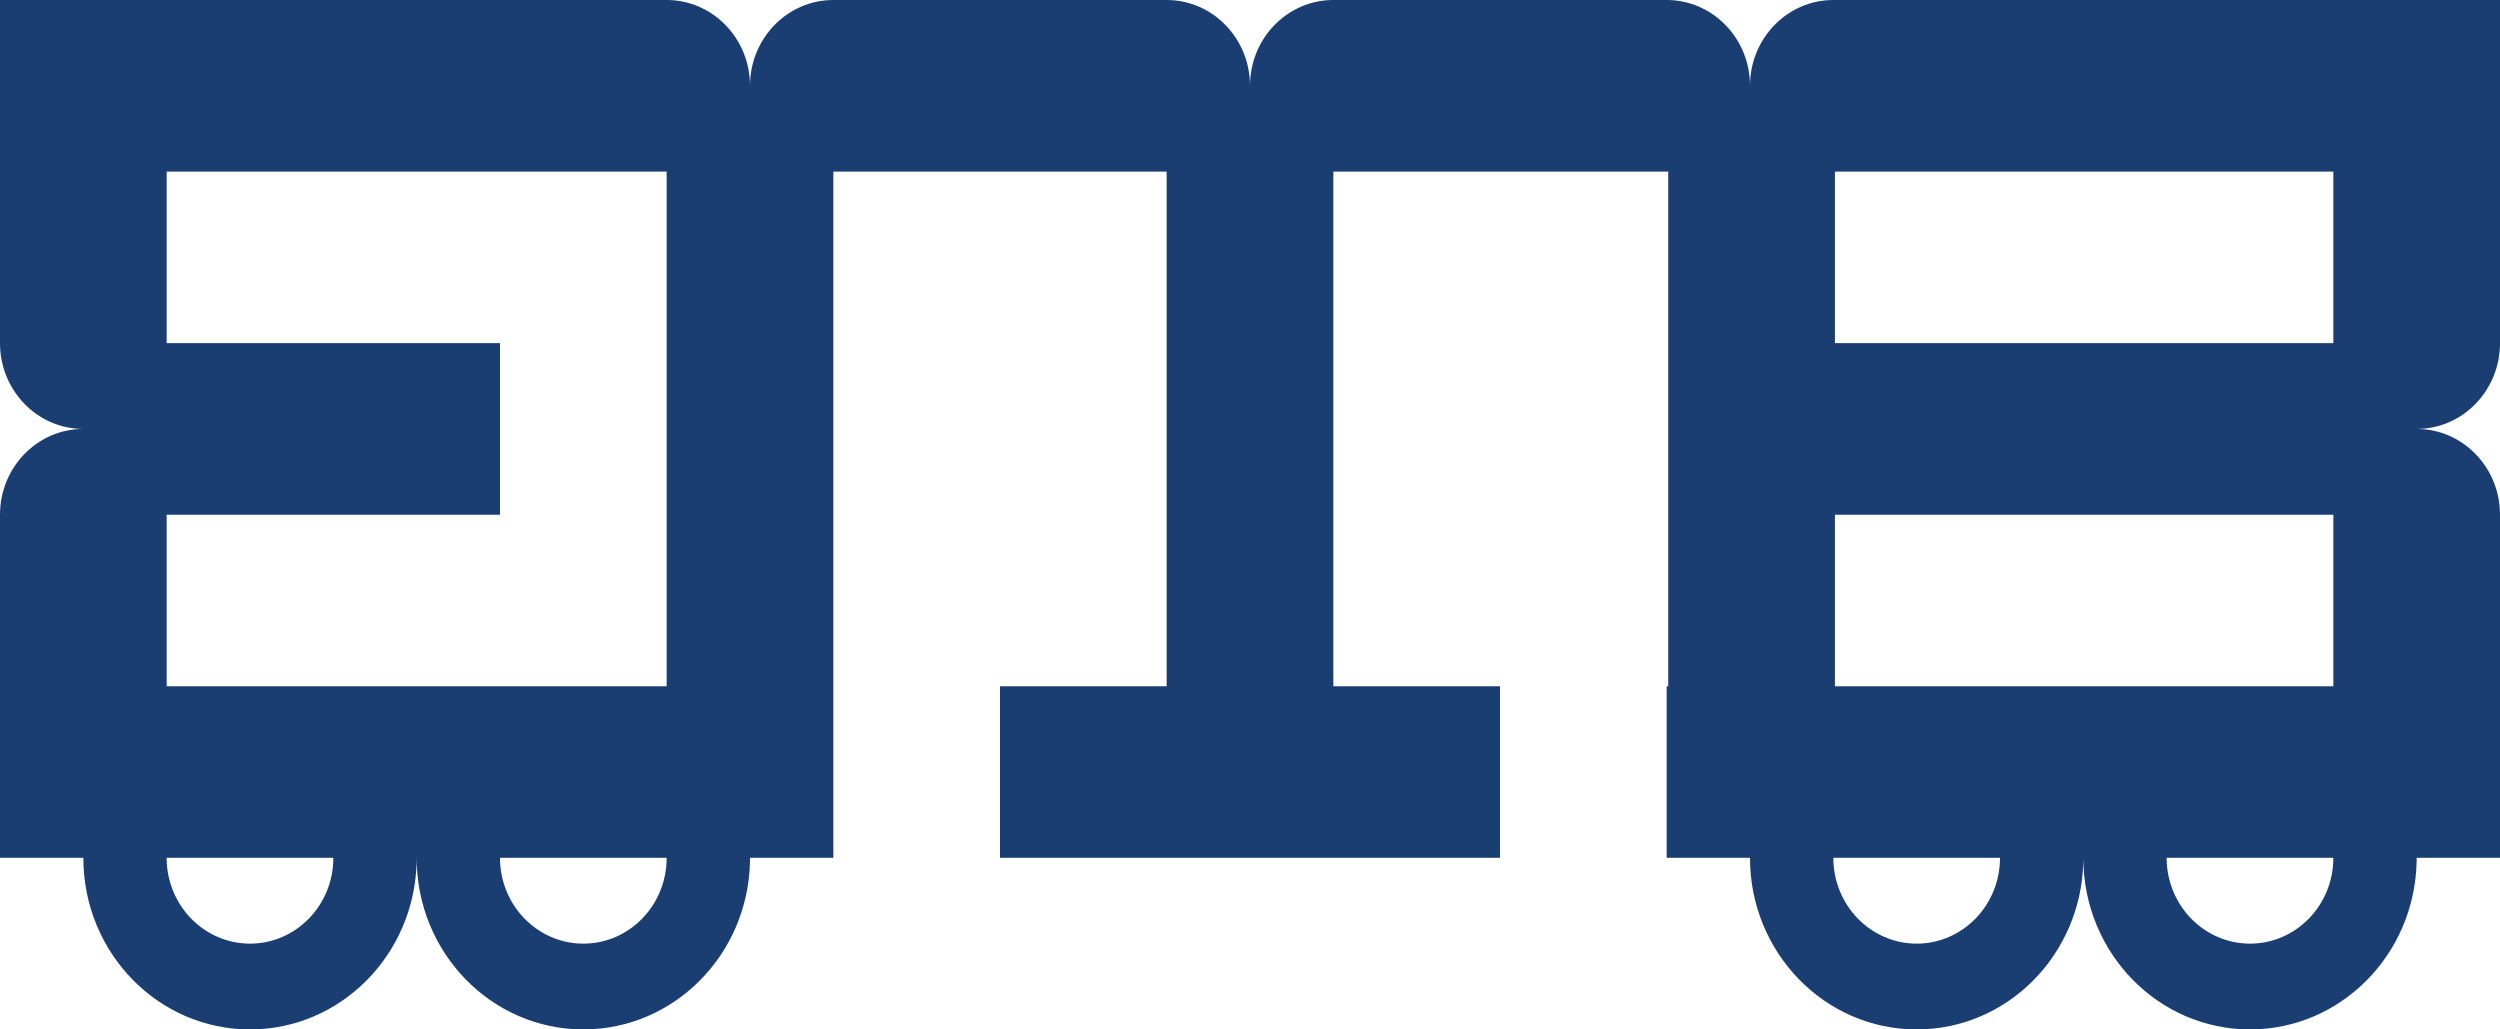 <svg width="68" height="28" viewBox="0 0 68 28" fill="none" xmlns="http://www.w3.org/2000/svg">
<path fill-rule="evenodd" clip-rule="evenodd" d="M18.133 0C19.385 1.37031e-05 20.4 1.045 20.4 2.333C20.4 1.045 21.415 9.27483e-06 22.667 0H31.733C32.985 2.36484e-05 34 1.045 34 2.333C34 1.045 35.015 9.27483e-06 36.267 0H45.333C46.585 2.36484e-05 47.6 1.045 47.6 2.333C47.6 1.045 48.615 9.47794e-06 49.867 0H68V9.333C68 10.622 66.985 11.667 65.733 11.667C66.985 11.667 68 12.711 68 14V23.333H65.733L65.732 23.454C65.67 25.975 63.664 28 61.2 28C58.698 28 56.669 25.913 56.667 23.338L56.665 23.454C56.603 25.975 54.598 28 52.133 28C49.63 28 47.6 25.911 47.6 23.333H45.333V18.667H45.376V4.667H36.267V18.667H40.8V23.333H27.2V18.667H31.733V4.667H22.667V23.333H20.4L20.399 23.454C20.337 25.975 18.331 28 15.867 28C13.363 28 11.333 25.911 11.333 23.333L11.332 23.454C11.27 25.975 9.265 28 6.8 28C4.296 28 2.267 25.911 2.267 23.333H0V14C0 12.711 1.015 11.667 2.267 11.667C1.015 11.667 3.19837e-05 10.622 0 9.333V0H18.133ZM58.933 23.333C58.933 24.622 59.948 25.666 61.2 25.667C62.452 25.667 63.467 24.622 63.467 23.333H58.933ZM4.533 23.333C4.533 24.622 5.548 25.666 6.8 25.667C8.052 25.667 9.067 24.622 9.067 23.333H4.533ZM13.6 23.333C13.6 24.622 14.615 25.666 15.867 25.667C17.119 25.667 18.133 24.622 18.133 23.333H13.6ZM49.867 23.333C49.867 24.622 50.882 25.666 52.133 25.667C53.385 25.667 54.4 24.622 54.4 23.333H49.867ZM4.533 9.333H13.6V14H4.533V18.667H18.133V4.667H4.533V9.333ZM49.91 18.667H63.467V14H49.91V18.667ZM49.91 9.333H63.467V4.667H49.91V9.333Z" fill="#1A3E72"/>
</svg>
